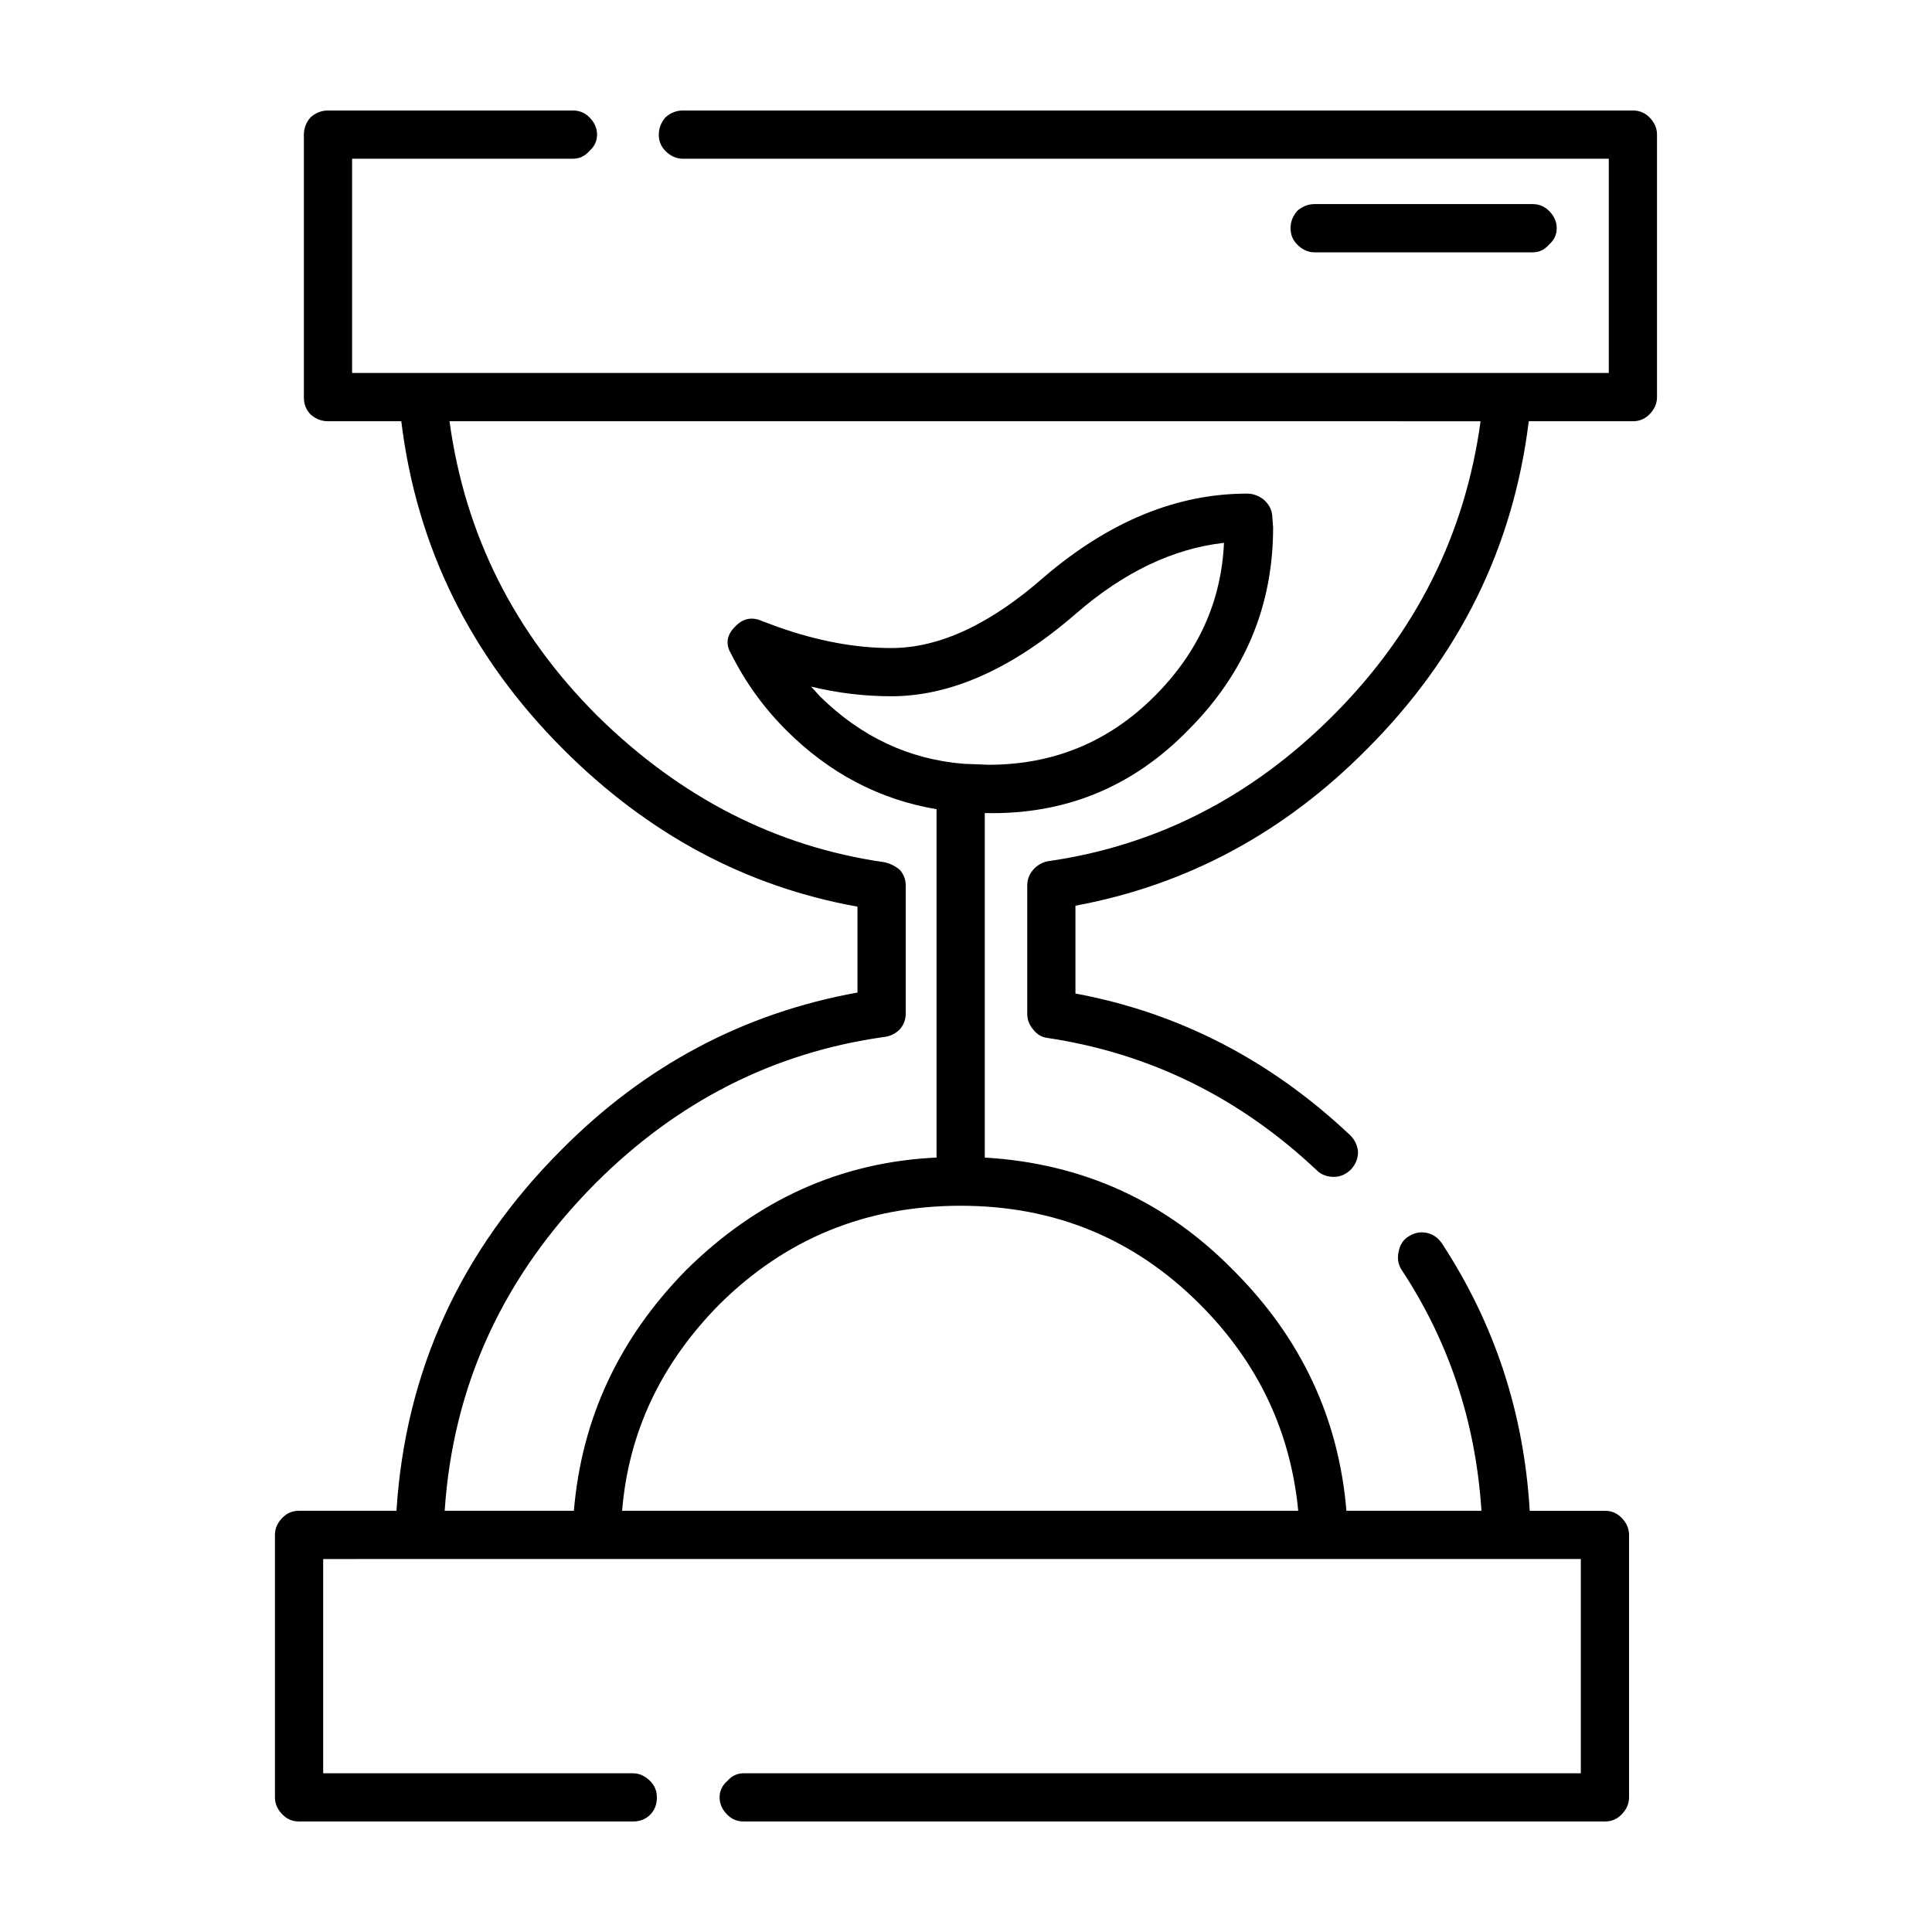 <?xml version="1.0" encoding="UTF-8"?>
<!-- Uploaded to: SVG Repo, www.svgrepo.com, Generator: SVG Repo Mixer Tools -->
<svg fill="#000000" width="800px" height="800px" version="1.1" viewBox="144 144 512 512" xmlns="http://www.w3.org/2000/svg">
 <path d="m318.59 179.68c0-1.703 0.598-3.238 1.789-4.606 1.367-1.195 2.891-1.793 4.594-1.793h251.77c1.703 0 3.148 0.598 4.348 1.789 1.359 1.367 2.035 2.902 2.035 4.606v69.562c0 1.703-0.68 3.238-2.035 4.606-1.199 1.188-2.644 1.789-4.348 1.789h-27.605c-4.098 33.418-18.41 62.406-42.941 86.949-21.98 22.168-47.715 35.977-77.195 41.438v23.27c27.434 5.109 51.723 17.645 72.848 37.59 1.199 1.199 1.879 2.644 2.047 4.348 0 1.715-0.598 3.238-1.789 4.606-1.359 1.367-2.891 2.047-4.606 2.047-1.867 0-3.406-0.598-4.594-1.789-20.449-19.266-44.219-30.949-71.309-35.031-1.535-0.176-2.816-0.945-3.84-2.301-1.023-1.199-1.527-2.559-1.527-4.098v-34.016c0-1.535 0.504-2.891 1.527-4.098 1.023-1.188 2.301-1.961 3.84-2.301 28.793-4.098 54.012-16.965 75.664-38.613 21.973-21.992 35.008-47.996 39.105-78l-273.24-0.004c4.086 30 17.121 56.008 39.105 78 22.148 21.824 47.539 34.773 76.16 38.867 1.535 0.344 2.902 1.023 4.098 2.047 1.023 1.199 1.535 2.559 1.535 4.098v34.016c0 1.535-0.516 2.891-1.535 4.098-1.188 1.188-2.559 1.867-4.098 2.035-29.301 4.098-54.871 17.055-76.676 38.879-24.375 24.551-37.66 53.449-39.871 86.699h34.242c2.047-24.383 11.926-45.609 29.648-63.688 18.922-18.758 41.07-28.73 66.457-29.922l0.004-92.316c-15.164-2.559-28.457-9.547-39.871-20.969-5.965-5.977-10.82-12.699-14.574-20.211-1.535-2.551-1.188-4.938 1.023-7.164 2.047-2.207 4.438-2.727 7.164-1.527l4.086 1.527c10.57 3.758 20.617 5.637 30.156 5.637 12.781 0 26.324-6.316 40.637-18.934 17.211-14.66 35.102-21.992 53.676-21.992 1.535 0 2.984 0.516 4.348 1.535 1.359 1.188 2.125 2.559 2.293 4.098l0.258 3.324c0 20.801-7.496 38.703-22.496 53.707-14.816 15.176-32.797 22.496-53.922 21.992v91.297c25.902 1.535 47.883 11.504 65.938 29.922 17.898 17.898 27.855 39.125 29.906 63.688h35.789c-1.535-23.539-8.609-44.84-21.215-63.938-0.855-1.359-1.113-2.902-0.766-4.606 0.344-1.867 1.188-3.238 2.559-4.098 1.535-1.023 3.148-1.359 4.852-1.023 1.703 0.344 3.066 1.281 4.098 2.816 13.969 21.312 21.73 44.93 23.262 70.852h19.938c1.703 0 3.148 0.59 4.336 1.785 1.367 1.367 2.047 2.902 2.047 4.606v69.543c0 1.703-0.68 3.25-2.047 4.606-1.191 1.207-2.641 1.793-4.344 1.793h-228.24c-1.703 0-3.16-0.59-4.336-1.789-1.367-1.359-2.047-2.902-2.047-4.606s0.68-3.148 2.047-4.336c1.18-1.367 2.637-2.047 4.336-2.047h221.85v-56.781l-333.29 0.004v56.781h82.047c1.703 0 3.238 0.68 4.606 2.047 1.18 1.188 1.785 2.637 1.785 4.336 0 1.879-0.598 3.414-1.785 4.606-1.207 1.199-2.731 1.785-4.609 1.785h-88.434c-1.703 0-3.16-0.59-4.348-1.789-1.367-1.359-2.047-2.902-2.047-4.606v-69.559c0-1.703 0.68-3.238 2.047-4.606 1.188-1.188 2.644-1.785 4.348-1.785h25.809c2.383-37 16.953-68.879 43.711-95.652 22.148-22.34 48.305-36.23 78.465-41.68v-22.762c-29.484-5.297-55.469-19.191-77.953-41.691-24.539-24.539-38.859-53.531-42.941-86.949h-19.422c-1.703 0-3.238-0.598-4.606-1.789-1.188-1.199-1.789-2.727-1.789-4.606v-69.555c0-1.703 0.598-3.238 1.789-4.606 1.367-1.195 2.902-1.793 4.602-1.793h64.926c1.703 0 3.148 0.598 4.336 1.789 1.359 1.367 2.047 2.902 2.047 4.606 0 1.703-0.691 3.148-2.047 4.348-1.188 1.359-2.637 2.035-4.336 2.035h-58.539v56.781h333.04v-56.777h-245.38c-1.703 0-3.231-0.68-4.594-2.035-1.191-1.199-1.789-2.652-1.789-4.348zm235.91 20.195c1.367 1.367 2.047 2.891 2.047 4.606 0 1.703-0.68 3.148-2.047 4.348-1.188 1.359-2.637 2.047-4.336 2.047h-57.773c-1.703 0-3.238-0.691-4.594-2.047-1.199-1.199-1.789-2.644-1.789-4.348 0-1.715 0.59-3.238 1.789-4.606 1.359-1.188 2.891-1.789 4.594-1.789h57.773c1.699 0.004 3.144 0.602 4.336 1.789zm-86.133 87.98c-13.473 1.527-26.5 7.754-39.117 18.668-16.867 14.66-33.223 21.992-49.07 21.992-7.152 0-14.227-0.855-21.215-2.559l2.301 2.559c10.902 10.734 23.598 16.707 38.082 17.898l6.648 0.258c17.199 0 31.859-6.051 43.957-18.156 11.598-11.59 17.73-25.152 18.414-40.66zm-133.68 201.78c-15.508 15.684-24.117 33.918-25.82 54.73h179.18c-2.047-21.145-10.734-39.387-26.078-54.73-17.375-17.398-38.508-26.098-63.391-26.098-25.039 0-46.344 8.703-63.887 26.098z" fill-rule="evenodd"/>
</svg>
